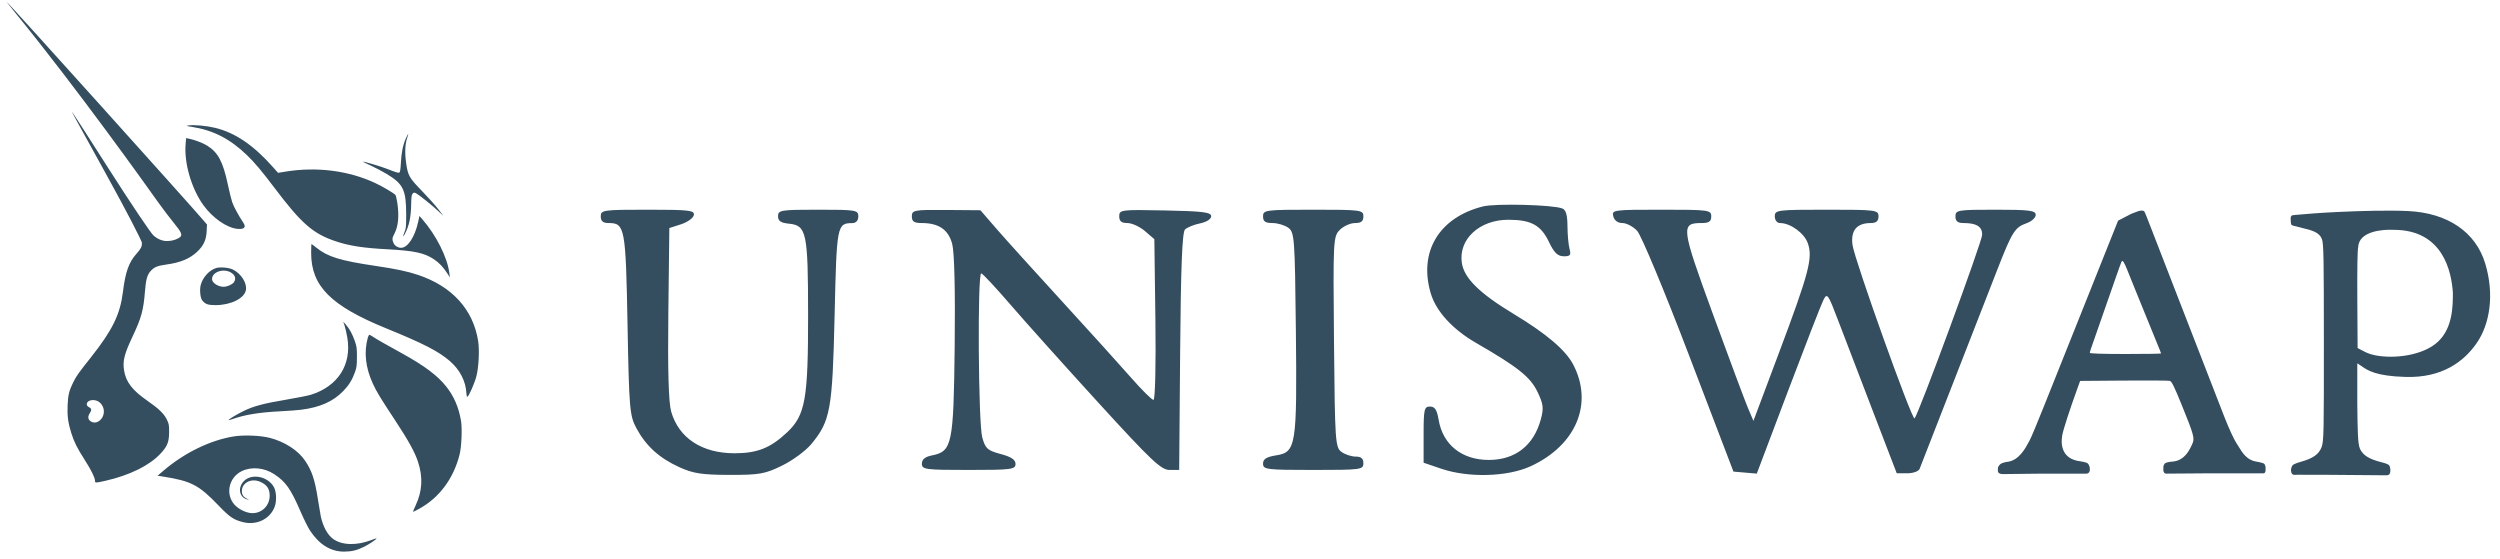 <svg
  width="152"
  height="34"
  viewBox="0 0 152 34"
  fill="none"
  xmlns="http://www.w3.org/2000/svg"
>
  <path
    fill-rule="evenodd"
    clip-rule="evenodd"
    d="M0.985 0.847C4.757 5.475 8.899 11.291 9.568 12.231C9.604 12.281 9.63 12.318 9.645 12.339C10.002 12.838 10.297 13.209 10.521 13.491C11.018 14.116 11.166 14.302 10.869 14.472C10.63 14.61 10.383 14.655 10.137 14.655C9.858 14.655 9.545 14.52 9.316 14.3C9.155 14.146 8.05 12.523 6.545 10.162C5.394 8.356 4.431 6.858 4.404 6.833C4.344 6.775 4.345 6.777 6.428 10.546C7.736 12.912 8.631 14.661 8.631 14.773C8.631 15.001 8.569 15.12 8.292 15.434C7.829 15.956 7.622 16.543 7.473 17.757C7.305 19.118 6.834 20.079 5.529 21.725C4.765 22.688 4.64 22.864 4.448 23.253C4.205 23.742 4.138 24.015 4.111 24.633C4.083 25.286 4.138 25.707 4.335 26.331C4.508 26.878 4.688 27.239 5.149 27.96C5.547 28.583 5.776 29.046 5.776 29.227C5.776 29.371 5.803 29.371 6.419 29.23C7.894 28.893 9.091 28.301 9.764 27.576C10.181 27.127 10.279 26.878 10.282 26.263C10.284 25.86 10.27 25.776 10.162 25.545C9.987 25.167 9.668 24.854 8.965 24.368C8.044 23.731 7.651 23.219 7.542 22.514C7.453 21.936 7.556 21.528 8.066 20.448C8.593 19.33 8.724 18.854 8.813 17.727C8.87 16.999 8.949 16.712 9.156 16.482C9.371 16.241 9.566 16.16 10.099 16.086C10.97 15.966 11.524 15.738 11.979 15.314C12.375 14.945 12.54 14.591 12.565 14.057L12.585 13.652L12.364 13.392C11.564 12.449 0.45 0.105 0.401 0.105C0.39 0.105 0.653 0.439 0.985 0.847ZM6.225 25.372C6.405 25.048 6.309 24.631 6.007 24.428C5.721 24.236 5.277 24.326 5.277 24.577C5.277 24.653 5.319 24.709 5.413 24.758C5.572 24.84 5.583 24.933 5.458 25.123C5.332 25.315 5.342 25.484 5.487 25.598C5.721 25.783 6.051 25.682 6.225 25.372ZM11.667 7.714C11.31 7.658 11.295 7.652 11.463 7.626C11.785 7.576 12.545 7.644 13.068 7.77C14.291 8.064 15.403 8.816 16.59 10.153L16.905 10.508L17.357 10.434C19.258 10.126 21.191 10.371 22.809 11.127C23.254 11.334 23.955 11.748 24.043 11.854C24.071 11.888 24.122 12.107 24.157 12.339C24.277 13.144 24.217 13.762 23.973 14.223C23.841 14.473 23.833 14.553 23.922 14.768C23.993 14.939 24.192 15.066 24.388 15.066C24.79 15.065 25.223 14.408 25.423 13.494L25.503 13.131L25.661 13.311C26.526 14.303 27.205 15.654 27.322 16.616L27.352 16.867L27.207 16.639C26.957 16.247 26.705 15.98 26.383 15.764C25.803 15.376 25.189 15.244 23.563 15.157C22.095 15.079 21.264 14.952 20.441 14.68C19.039 14.218 18.332 13.603 16.667 11.394C15.927 10.413 15.47 9.87 15.015 9.433C13.982 8.439 12.967 7.918 11.667 7.714ZM24.374 9.905C24.411 9.248 24.499 8.814 24.676 8.418C24.747 8.261 24.812 8.133 24.822 8.133C24.832 8.133 24.802 8.249 24.755 8.39C24.626 8.774 24.605 9.3 24.693 9.912C24.806 10.688 24.87 10.8 25.681 11.638C26.062 12.031 26.505 12.527 26.665 12.74L26.957 13.127L26.665 12.851C26.308 12.512 25.488 11.852 25.307 11.758C25.185 11.695 25.167 11.696 25.092 11.771C25.023 11.841 25.008 11.945 24.999 12.439C24.984 13.209 24.88 13.703 24.63 14.197C24.494 14.464 24.473 14.407 24.595 14.105C24.687 13.88 24.696 13.781 24.696 13.036C24.694 11.539 24.518 11.179 23.488 10.563C23.227 10.407 22.796 10.181 22.532 10.062C22.267 9.943 22.057 9.839 22.064 9.832C22.093 9.802 23.099 10.099 23.503 10.256C24.105 10.49 24.204 10.521 24.277 10.492C24.326 10.473 24.35 10.329 24.374 9.905ZM11.285 8.756C11.188 9.912 11.636 11.458 12.36 12.466C12.922 13.248 13.792 13.855 14.435 13.914C14.855 13.952 14.982 13.819 14.792 13.538C14.527 13.148 14.202 12.547 14.116 12.289C14.063 12.13 13.947 11.658 13.858 11.24C13.556 9.816 13.259 9.262 12.573 8.84C12.323 8.687 11.789 8.486 11.48 8.429L11.315 8.398L11.285 8.756ZM23.495 19.97C20.11 18.592 18.918 17.396 18.918 15.378C18.918 15.081 18.928 14.838 18.941 14.838C18.953 14.838 19.084 14.936 19.232 15.056C19.918 15.612 20.687 15.85 22.815 16.164C24.067 16.349 24.771 16.498 25.422 16.716C27.488 17.409 28.766 18.814 29.071 20.73C29.159 21.286 29.107 22.329 28.964 22.88C28.85 23.314 28.504 24.097 28.413 24.127C28.387 24.135 28.362 24.037 28.356 23.902C28.321 23.183 27.961 22.483 27.358 21.959C26.672 21.363 25.75 20.888 23.495 19.97ZM20.956 19.819C21.003 19.962 21.077 20.287 21.119 20.543C21.39 22.174 20.543 23.492 18.895 24.003C18.721 24.057 18.034 24.193 17.369 24.305C16.022 24.532 15.421 24.693 14.817 24.987C14.389 25.195 13.87 25.508 13.901 25.539C13.911 25.549 14.008 25.525 14.118 25.486C14.88 25.216 15.727 25.076 17.015 25.008C17.526 24.982 18.107 24.939 18.306 24.913C19.454 24.767 20.249 24.415 20.867 23.779C21.211 23.424 21.416 23.095 21.581 22.629C21.686 22.334 21.7 22.225 21.701 21.702C21.702 21.169 21.689 21.072 21.576 20.744C21.427 20.315 21.252 19.992 21.03 19.74L20.869 19.558L20.956 19.819ZM22.671 23.329C22.221 22.352 22.118 21.408 22.364 20.528C22.39 20.433 22.433 20.356 22.458 20.356C22.484 20.356 22.59 20.415 22.694 20.485C22.901 20.626 23.317 20.864 24.424 21.474C25.806 22.236 26.594 22.826 27.13 23.5C27.599 24.09 27.89 24.762 28.029 25.582C28.108 26.047 28.062 27.164 27.944 27.631C27.573 29.105 26.709 30.264 25.478 30.939C25.297 31.038 25.135 31.119 25.118 31.12C25.1 31.12 25.166 30.951 25.264 30.744C25.678 29.868 25.725 29.017 25.412 28.069C25.22 27.488 24.829 26.78 24.04 25.582C23.122 24.19 22.897 23.82 22.671 23.329ZM14.199 26.536C12.775 26.769 11.213 27.531 9.956 28.604L9.582 28.923L9.911 28.975C11.626 29.246 12.088 29.486 13.278 30.725C13.962 31.438 14.194 31.596 14.761 31.743C15.595 31.958 16.418 31.563 16.7 30.811C16.826 30.474 16.809 29.918 16.664 29.638C16.32 28.973 15.319 28.758 14.834 29.245C14.431 29.651 14.548 30.263 15.05 30.368C15.165 30.392 15.162 30.387 15.021 30.323C14.801 30.222 14.706 30.083 14.705 29.861C14.702 29.342 15.29 29.05 15.836 29.3C16.237 29.483 16.396 29.721 16.396 30.14C16.396 30.784 15.854 31.27 15.222 31.191C14.885 31.148 14.472 30.93 14.251 30.677C13.694 30.04 13.911 29.036 14.688 28.65C15.28 28.357 16.067 28.429 16.677 28.833C17.378 29.297 17.676 29.721 18.279 31.114C18.476 31.567 18.729 32.077 18.841 32.248C19.413 33.113 20.099 33.538 20.924 33.538C21.379 33.538 21.721 33.454 22.152 33.236C22.473 33.075 22.926 32.767 22.893 32.734C22.884 32.725 22.751 32.767 22.598 32.827C21.697 33.182 20.781 33.158 20.249 32.764C19.914 32.517 19.644 32.023 19.505 31.405C19.481 31.298 19.402 30.826 19.329 30.356C19.144 29.164 18.966 28.629 18.552 28.014C18.128 27.385 17.314 26.857 16.403 26.622C15.835 26.475 14.813 26.435 14.199 26.536ZM12.205 17.322C12.328 16.863 12.725 16.425 13.134 16.299C13.394 16.218 13.931 16.269 14.183 16.399C14.673 16.651 15.028 17.224 14.951 17.637C14.857 18.142 14.048 18.545 13.117 18.552C12.642 18.555 12.467 18.491 12.285 18.246C12.173 18.094 12.13 17.602 12.205 17.322ZM14.058 16.579C14.302 16.73 14.365 16.952 14.222 17.159C14.123 17.3 13.817 17.436 13.593 17.436C13.257 17.436 12.891 17.194 12.891 16.973C12.891 16.529 13.594 16.292 14.058 16.579ZM86.994 17.85C86.235 15.322 87.487 13.226 90.158 12.552C90.924 12.359 94.393 12.446 94.987 12.674C95.206 12.757 95.3 13.077 95.302 13.735C95.304 14.253 95.361 14.882 95.428 15.133C95.53 15.514 95.47 15.588 95.069 15.582C94.707 15.577 94.487 15.364 94.181 14.72C93.692 13.692 93.1 13.365 91.72 13.361C89.958 13.356 88.669 14.544 88.879 15.978C89.016 16.912 89.948 17.83 92.039 19.093C94.028 20.294 95.189 21.282 95.652 22.167C96.889 24.534 95.833 27.066 93.076 28.342C91.661 28.996 89.29 29.064 87.623 28.497L86.555 28.134V26.427C86.555 24.88 86.592 24.718 86.944 24.718C87.238 24.718 87.366 24.913 87.469 25.524C87.726 27.042 88.879 27.964 90.521 27.964C92.129 27.964 93.253 27.084 93.684 25.49C93.867 24.81 93.835 24.56 93.472 23.81C93.035 22.912 92.285 22.315 89.735 20.843C88.32 20.026 87.32 18.933 86.994 17.85ZM37.01 13.561C36.662 13.561 36.526 13.447 36.526 13.155C36.526 12.769 36.662 12.75 39.389 12.75C41.919 12.75 42.243 12.788 42.185 13.079C42.149 13.259 41.799 13.51 41.407 13.636L40.696 13.865L40.635 19.038C40.594 22.49 40.651 24.481 40.807 25.023C41.268 26.633 42.676 27.558 44.663 27.558C46.047 27.558 46.855 27.235 47.87 26.273C48.962 25.24 49.136 24.258 49.132 19.154C49.129 14.119 49.041 13.704 47.961 13.599C47.47 13.551 47.305 13.437 47.305 13.143C47.305 12.776 47.467 12.75 49.745 12.75C52.05 12.75 52.186 12.772 52.186 13.155C52.186 13.405 52.049 13.562 51.83 13.564C50.888 13.572 50.871 13.662 50.744 19.183C50.612 24.916 50.49 25.594 49.329 26.999C48.994 27.404 48.196 27.992 47.555 28.306C46.511 28.818 46.179 28.876 44.356 28.873C42.676 28.87 42.146 28.788 41.306 28.406C40.079 27.847 39.282 27.124 38.694 26.037C38.284 25.278 38.248 24.868 38.154 19.728C38.045 13.845 37.992 13.561 37.01 13.561ZM56.04 13.561C55.575 13.561 55.44 13.469 55.44 13.155C55.44 12.775 55.57 12.751 57.524 12.766L59.609 12.783L60.606 13.933C61.154 14.565 62.942 16.543 64.578 18.328C66.214 20.113 68.092 22.19 68.752 22.943C69.411 23.697 70.032 24.313 70.132 24.313C70.234 24.313 70.284 22.185 70.248 19.426L70.184 14.54L69.613 14.05C69.299 13.781 68.819 13.561 68.546 13.561C68.182 13.561 68.049 13.451 68.049 13.15C68.049 12.754 68.152 12.74 70.845 12.795C73.134 12.841 73.641 12.905 73.641 13.147C73.641 13.32 73.358 13.501 72.961 13.582C72.588 13.658 72.175 13.826 72.046 13.955C71.879 14.122 71.794 16.275 71.753 21.381L71.694 28.573H71.105C70.597 28.573 69.993 28.001 66.764 24.465C64.701 22.205 62.293 19.52 61.413 18.497C60.532 17.475 59.743 16.63 59.66 16.621C59.423 16.595 59.48 25.731 59.722 26.598C59.91 27.274 60.04 27.391 60.84 27.604C61.484 27.776 61.744 27.95 61.744 28.209C61.744 28.541 61.499 28.573 58.897 28.573C56.249 28.573 56.05 28.546 56.05 28.192C56.05 27.933 56.241 27.774 56.651 27.692C57.893 27.444 57.975 27.051 58.045 21.041C58.084 17.675 58.026 15.32 57.893 14.827C57.659 13.96 57.076 13.561 56.04 13.561ZM77.365 13.561C76.929 13.561 76.793 13.465 76.793 13.155C76.793 12.768 76.929 12.75 79.844 12.75C82.759 12.75 82.894 12.768 82.894 13.155C82.894 13.453 82.759 13.561 82.386 13.561C82.106 13.561 81.691 13.747 81.462 13.975C81.06 14.377 81.049 14.577 81.107 20.787C81.163 26.85 81.186 27.201 81.56 27.474C81.778 27.632 82.166 27.761 82.425 27.761C82.759 27.761 82.894 27.878 82.894 28.167C82.894 28.555 82.759 28.573 79.844 28.573C76.998 28.573 76.793 28.547 76.793 28.193C76.793 27.907 76.993 27.781 77.599 27.684C78.802 27.493 78.864 27.1 78.789 20.087C78.729 14.471 78.703 14.12 78.331 13.849C78.113 13.691 77.679 13.561 77.365 13.561ZM98.643 13.561C98.365 13.561 98.154 13.407 98.088 13.155C97.985 12.763 98.082 12.75 101.013 12.75C103.909 12.75 104.044 12.768 104.044 13.155C104.044 13.467 103.909 13.561 103.459 13.561C102.179 13.561 102.208 13.793 104.145 19.098C105.131 21.799 106.089 24.364 106.273 24.799L106.608 25.59L108.161 21.452C109.99 16.581 110.227 15.68 109.917 14.792C109.7 14.173 108.859 13.561 108.224 13.561C108.044 13.561 107.908 13.387 107.908 13.155C107.908 12.767 108.044 12.75 111.061 12.75C114.077 12.75 114.213 12.767 114.213 13.155C114.213 13.444 114.077 13.561 113.743 13.561C112.888 13.561 112.511 14.016 112.634 14.9C112.76 15.809 116.258 25.585 116.405 25.439C116.643 25.201 120.517 14.677 120.517 14.267C120.517 13.775 120.172 13.561 119.382 13.561C119.025 13.561 118.891 13.449 118.891 13.155C118.891 12.772 119.025 12.75 121.33 12.75C123.401 12.75 123.771 12.798 123.771 13.065C123.771 13.238 123.517 13.468 123.207 13.575C122.51 13.818 122.335 14.095 121.46 16.336C121.077 17.32 119.874 20.401 118.79 23.181C117.705 25.962 116.77 28.358 116.713 28.506C116.656 28.654 116.32 28.776 115.966 28.776H115.322L113.861 24.972C113.058 22.88 112.109 20.402 111.752 19.465C111.141 17.859 111.09 17.789 110.86 18.247C110.725 18.515 109.76 20.998 108.714 23.765L106.813 28.795L106.104 28.735L105.394 28.674L102.688 21.59C101.176 17.632 99.786 14.297 99.537 14.033C99.293 13.774 98.891 13.561 98.643 13.561ZM139.307 13.647C139.273 13.57 139.273 13.293 139.273 13.293C139.273 13.293 139.265 13.193 139.307 13.14C139.349 13.087 139.364 13.085 139.513 13.071L139.515 13.071C140.064 13.019 141.165 12.931 142.085 12.891C142.169 12.887 142.262 12.883 142.365 12.878L142.366 12.878L142.368 12.878C143.38 12.832 145.191 12.771 146.435 12.833C148.823 12.952 150.521 14.108 151.1 16.017C151.679 17.926 151.373 19.718 150.584 20.859C149.795 22 148.469 22.982 146.264 22.918C144.443 22.865 143.957 22.524 143.567 22.251C143.486 22.194 143.408 22.139 143.323 22.091V24.526C143.341 26.186 143.354 26.984 143.483 27.279C143.657 27.677 144.048 27.921 144.811 28.109C144.811 28.109 145.155 28.19 145.244 28.276C145.332 28.363 145.332 28.554 145.332 28.554C145.332 28.554 145.351 28.733 145.279 28.825C145.208 28.916 145.07 28.898 145.07 28.898L141.694 28.87L139.659 28.865C139.659 28.865 139.446 28.906 139.365 28.82C139.285 28.734 139.293 28.555 139.293 28.555C139.293 28.555 139.311 28.361 139.404 28.275C139.498 28.188 139.845 28.092 139.845 28.092C140.63 27.871 140.97 27.638 141.148 27.198C141.291 26.844 141.293 26.186 141.291 20.823C141.289 15.737 141.282 14.788 141.165 14.515C140.993 14.111 140.562 14.004 139.946 13.852C139.825 13.822 139.696 13.79 139.56 13.753C139.56 13.753 139.341 13.724 139.307 13.647ZM149.135 17.797C149.135 18.631 149.121 19.937 148.234 20.772C147.347 21.607 145.601 21.835 144.415 21.603C144.042 21.529 143.828 21.417 143.663 21.329L143.646 21.321L143.343 21.161L143.325 18.23C143.314 16.394 143.333 15.198 143.377 15.027C143.416 14.059 144.842 13.939 145.54 13.974C148.522 13.974 149.049 16.49 149.135 17.797ZM129.943 12.863C129.943 12.863 129.798 12.919 129.577 13.003L128.78 13.415L128.207 14.848C127.892 15.636 127.314 17.083 126.924 18.063C126.215 19.848 125.746 21.021 125.253 22.245C125.108 22.605 124.67 23.702 124.279 24.682C123.889 25.662 123.5 26.595 123.412 26.755C123.398 26.781 123.383 26.81 123.367 26.84C123.149 27.251 122.77 27.964 122.1 28.072C122.1 28.072 121.732 28.108 121.595 28.243C121.459 28.378 121.472 28.488 121.472 28.488V28.658C121.472 28.658 121.485 28.74 121.562 28.781C121.64 28.822 121.744 28.825 121.744 28.825L124.193 28.797H126.725C126.725 28.797 126.903 28.818 126.973 28.761C127.041 28.703 127.06 28.618 127.06 28.618V28.439C127.06 28.439 127.025 28.245 126.926 28.169C126.825 28.094 126.45 28.042 126.45 28.042C125.435 27.909 125.262 27.141 125.387 26.451C125.448 26.113 125.856 24.858 126.314 23.596L126.472 23.16L129.124 23.139C130.584 23.128 131.843 23.136 131.924 23.156C132.039 23.185 132.201 23.513 132.673 24.68C133.391 26.448 133.448 26.664 133.29 26.994C133.279 27.015 133.269 27.037 133.258 27.061C133.109 27.381 132.82 28.002 132.091 28.066C132.091 28.066 131.705 28.079 131.608 28.195C131.512 28.311 131.532 28.444 131.532 28.444V28.621C131.532 28.621 131.558 28.725 131.608 28.766C131.658 28.807 131.741 28.797 131.741 28.797L134.149 28.779L137.534 28.779C137.534 28.779 137.666 28.793 137.703 28.742C137.739 28.691 137.746 28.631 137.746 28.631V28.396C137.746 28.396 137.732 28.271 137.666 28.202C137.601 28.133 137.163 28.06 137.163 28.06C136.602 27.97 136.322 27.506 136.114 27.162C136.062 27.073 136.013 26.993 135.967 26.929C135.87 26.797 135.525 26.077 135.256 25.384C134.986 24.691 134.378 23.125 133.905 21.905C133.431 20.685 132.77 18.983 132.436 18.123C132.102 17.263 131.466 15.626 131.025 14.486C130.951 14.299 130.886 14.131 130.829 13.98C130.532 13.215 130.412 12.905 130.38 12.863C130.272 12.727 129.943 12.863 129.943 12.863ZM129.785 17.523C129.678 17.263 129.491 16.796 129.368 16.486C129.143 15.923 129.059 15.793 128.99 15.909C128.97 15.943 128.829 16.328 128.678 16.765C127.696 19.593 127.252 20.866 127.163 21.106C127.106 21.257 127.06 21.413 127.06 21.452C127.06 21.497 127.859 21.523 129.227 21.523C130.418 21.523 131.393 21.508 131.393 21.49C131.393 21.472 131.287 21.202 131.157 20.89C131.027 20.578 130.709 19.799 130.451 19.159C130.191 18.519 129.892 17.783 129.785 17.523Z"
    fill="#344E60"
  />
</svg>
